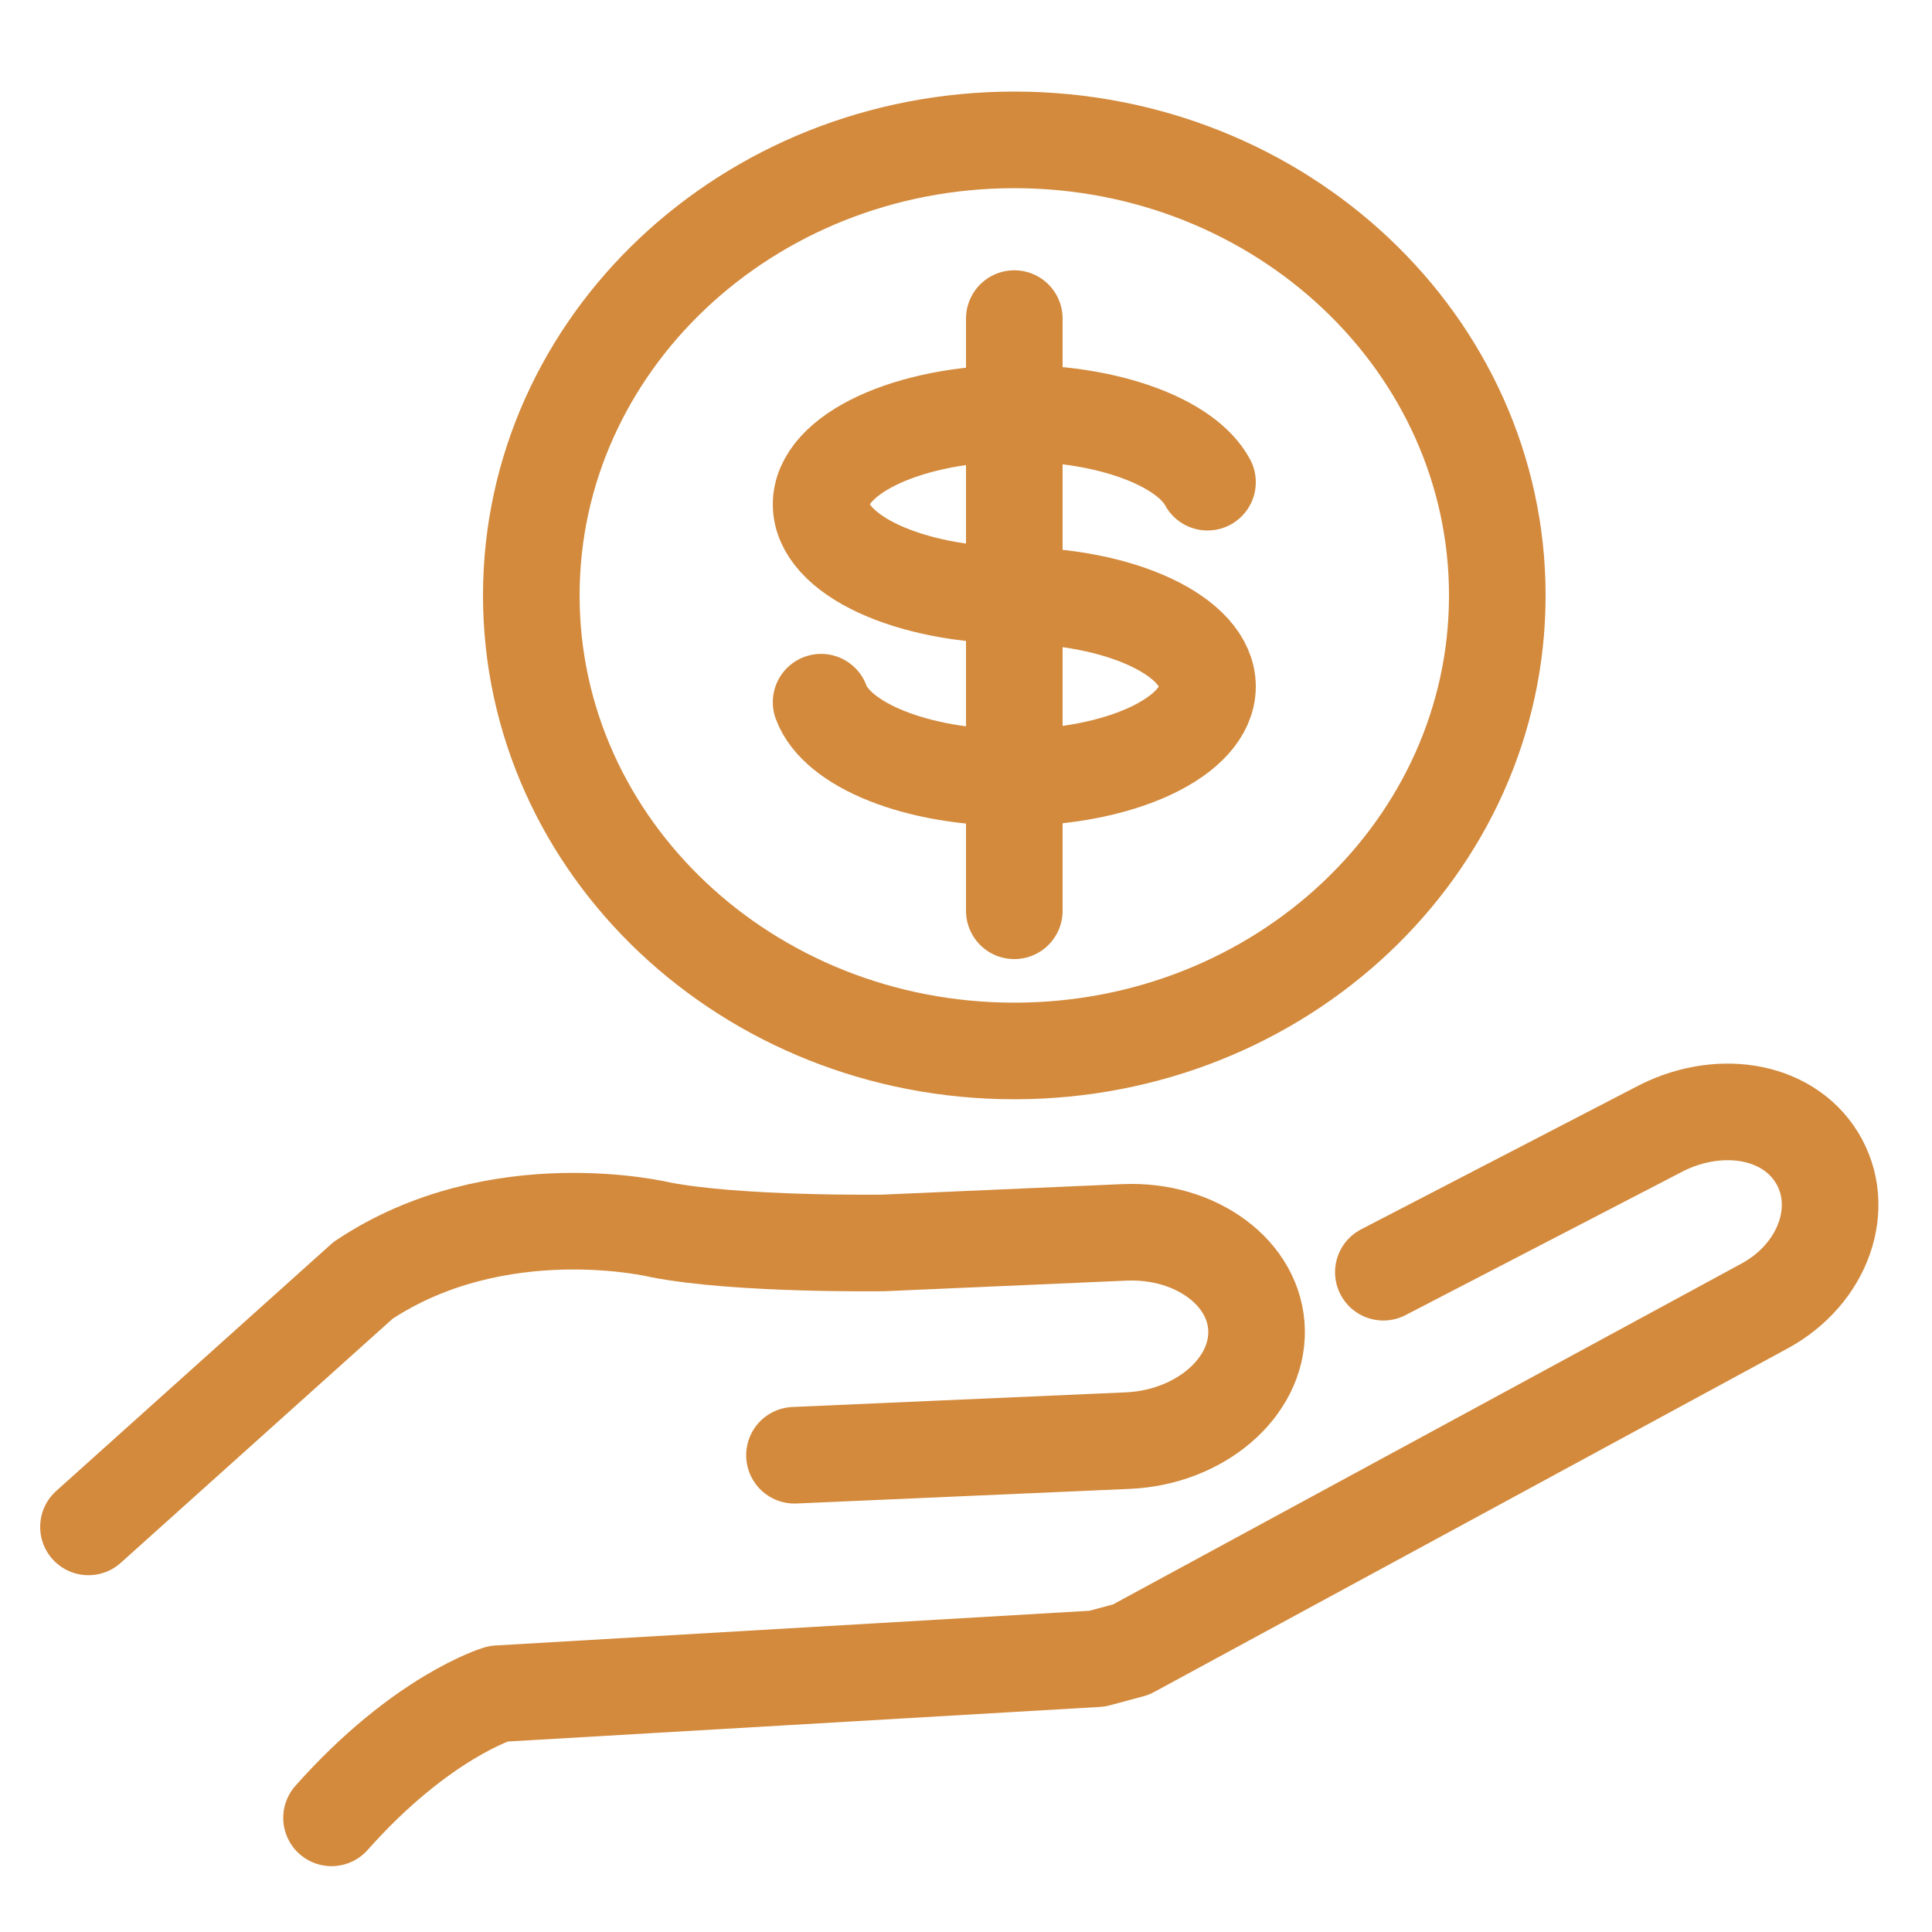 <?xml version="1.0" encoding="UTF-8"?>
<svg width="40px" height="40px" viewBox="0 0 40 40" version="1.1" xmlns="http://www.w3.org/2000/svg" xmlns:xlink="http://www.w3.org/1999/xlink">
    <title>icon/attach-money</title>
    <defs>
        <rect id="path-1" x="0" y="0" width="40" height="40"></rect>
    </defs>
    <g id="Español-(done)" stroke="none" stroke-width="1" fill="none" fill-rule="evenodd">
        <g id="Landing-Page英语版" transform="translate(-1001, -938)">
            <g id="编组-14" transform="translate(575, 906)">
                <g id="icon/attach-money" transform="translate(426, 32)">
                    <mask id="mask-2" fill="white">
                        <use xlink:href="#path-1"></use>
                    </mask>
                    <g id="路径"></g>
                    <g id="编组-5" mask="url(#mask-2)" stroke-linecap="round" stroke-linejoin="round">
                        <g transform="translate(0.836, 2.896)" id="编组">
                            <path d="M30.164,9.432 C30.164,14.64 25.686,18.863 20.164,18.863 C14.642,18.863 10.164,14.64 10.164,9.432 C10.164,4.223 14.642,0 20.164,0 C25.686,0 30.164,4.223 30.164,9.432 Z" id="Stroke-1" stroke="#D38A3D" stroke-width="2"></path>
                            <path d="M20.223,9.432 C17.982,9.432 16.164,8.587 16.164,7.546 C16.164,6.503 17.982,5.659 20.223,5.659 C22.125,5.659 23.722,6.266 24.164,7.087" id="Stroke-3" stroke="#D38A3D" stroke-width="2"></path>
                            <path d="M20.133,9.432 C22.359,9.432 24.164,10.275 24.164,11.318 C24.164,12.359 22.359,13.204 20.133,13.204 C18.145,13.204 16.491,12.529 16.164,11.642" id="Stroke-5" stroke="#D38A3D" stroke-width="2"></path>
                            <line x1="20.164" y1="3.7" x2="20.164" y2="15.961" id="Stroke-7" stroke="#D38A3D" stroke-width="2"></line>
                            <path d="M29.407,26.357 L35.774,25.979 C37.159,25.87 38.413,26.648 38.572,27.84 C38.729,29.03 37.722,30.095 36.336,30.206 L21.457,31.37 L20.742,31.258 L9.115,26.875 C9.115,26.875 7.474,26.661 4.918,27.82" id="Stroke-13" stroke="#D38A3D" stroke-width="2" transform="translate(21.753, 28.669) rotate(-24) translate(-21.753, -28.669) "></path>
                            <path d="M0.961,23.648 L8.232,21.297 C11.536,20.732 14.272,22.839 14.272,22.839 C15.625,23.789 18.39,24.972 18.39,24.972 L23.035,26.801 C24.419,27.346 25.172,28.684 24.706,29.775 C24.241,30.867 22.728,31.313 21.345,30.768 L14.918,28.238" id="Stroke-15" stroke="#D38A3D" stroke-width="2" transform="translate(12.902, 26.101) rotate(-24) translate(-12.902, -26.101) "></path>
                        </g>
                    </g>
                </g>
            </g>
        </g>
    </g>
</svg>